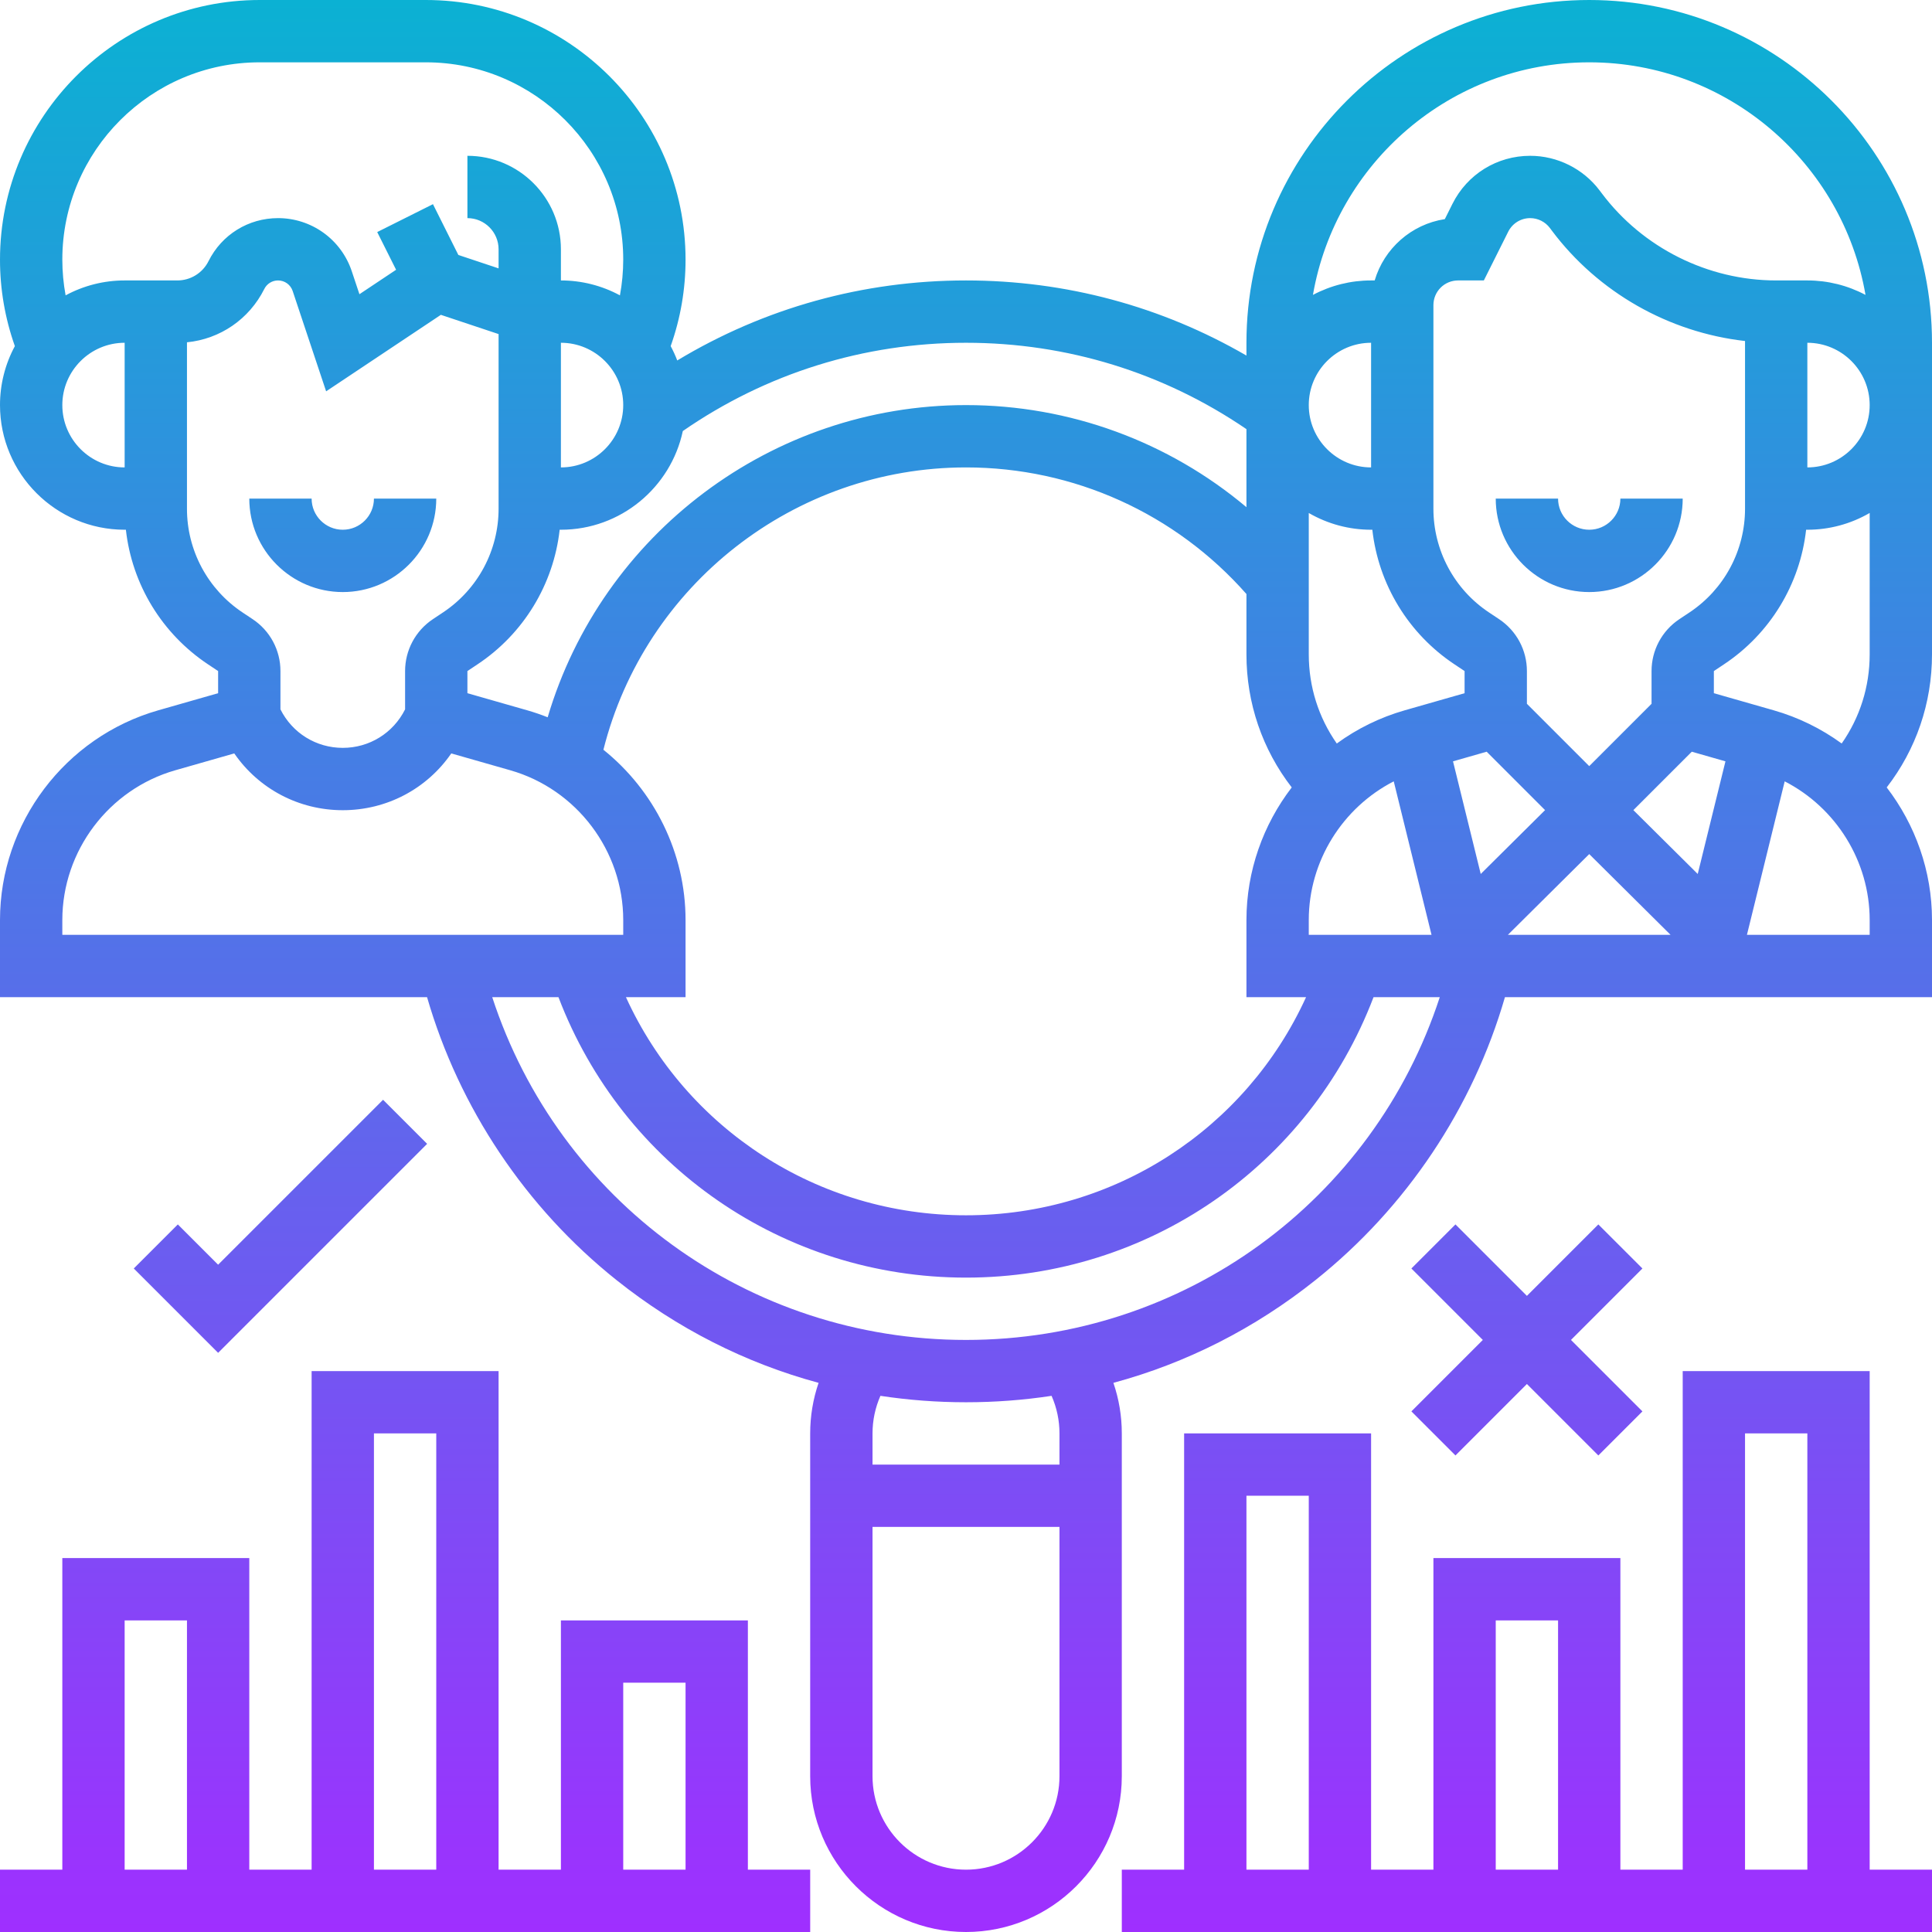 <svg width="120" height="120" viewBox="0 0 120 120" fill="none" xmlns="http://www.w3.org/2000/svg">
<g clip-path="url(#clip0_3006_83)">
<path d="M98.71 0C86.97 0 77.419 9.551 77.419 21.29V22.085C72.143 19.026 66.19 17.419 60 17.419C53.607 17.419 47.468 19.131 42.065 22.389C41.948 22.083 41.812 21.786 41.657 21.498C42.269 19.774 42.581 17.958 42.581 16.129C42.581 7.235 35.345 0 26.451 0H16.129C7.235 0 4.51055e-06 7.235 4.51055e-06 16.129C-0.001 17.958 0.311 19.774 0.923 21.498C0.316 22.623 -0.001 23.882 4.51055e-06 25.161C4.51055e-06 29.43 3.473 32.903 7.742 32.903H7.819C8.007 34.583 8.56 36.202 9.44 37.645C10.321 39.088 11.506 40.321 12.913 41.258L13.548 41.681V43.056L9.826 44.12C4.041 45.773 4.51055e-06 51.129 4.51055e-06 57.147V61.935H26.525C28.516 68.815 32.653 75.01 38.29 79.507C42.064 82.517 46.309 84.665 50.844 85.891C50.498 86.902 50.322 87.964 50.322 89.032V110.323C50.322 115.659 54.664 120 60 120C65.336 120 69.677 115.659 69.677 110.323V89.032C69.677 87.95 69.499 86.893 69.155 85.891C73.69 84.665 77.936 82.517 81.709 79.507C87.347 75.01 91.484 68.815 93.475 61.935H120V57.147C120 54.099 118.962 51.222 117.187 48.908C119.01 46.551 120 43.677 120 40.645V21.29C120 9.551 110.449 0 98.71 0ZM98.71 3.871C107.301 3.871 114.454 10.124 115.87 18.317C114.758 17.726 113.517 17.418 112.258 17.419H110.323C106.081 17.419 102.029 15.393 99.484 12L99.361 11.837C98.347 10.485 96.733 9.677 95.043 9.677C92.985 9.677 91.135 10.821 90.215 12.661L89.741 13.61C87.66 13.928 85.969 15.439 85.384 17.419H85.161C83.902 17.418 82.662 17.726 81.549 18.317C82.966 10.124 90.119 3.871 98.71 3.871ZM110.174 44.12L106.451 43.056V41.681L107.087 41.257C108.494 40.321 109.679 39.088 110.56 37.644C111.44 36.201 111.993 34.583 112.181 32.903H112.258C113.618 32.904 114.953 32.545 116.129 31.861V40.645C116.129 42.656 115.519 44.569 114.39 46.18C113.116 45.251 111.689 44.554 110.174 44.12ZM37.479 46.569C40.053 36.338 49.334 29.032 60 29.032C66.694 29.032 73.003 31.89 77.419 36.896V40.645C77.419 43.677 78.409 46.551 80.232 48.908C78.457 51.222 77.419 54.099 77.419 57.147V61.935H81.122C77.38 70.138 69.2 75.484 60 75.484C50.8 75.484 42.62 70.138 38.878 61.935H42.581V57.147C42.581 52.958 40.621 49.09 37.479 46.569ZM104.94 38.037L104.305 38.46C103.774 38.813 103.339 39.292 103.038 39.854C102.737 40.416 102.58 41.044 102.581 41.681V43.714L98.71 47.585L94.839 43.714V41.681C94.839 41.044 94.682 40.416 94.382 39.854C94.081 39.292 93.645 38.813 93.115 38.46L92.48 38.037C91.418 37.331 90.548 36.373 89.947 35.249C89.345 34.125 89.031 32.87 89.032 31.595V18.946C89.033 18.541 89.194 18.153 89.48 17.867C89.766 17.581 90.154 17.42 90.559 17.419H92.164L93.678 14.392C93.804 14.138 93.999 13.924 94.24 13.775C94.481 13.626 94.76 13.547 95.043 13.548C95.522 13.548 95.978 13.777 96.265 14.159L96.387 14.323C99.269 18.166 103.655 20.645 108.387 21.181V31.595C108.388 32.87 108.074 34.125 107.473 35.249C106.872 36.373 106.001 37.331 104.94 38.037ZM92.34 46.69L95.967 50.318L91.971 54.284L90.249 47.288L92.34 46.69ZM90.333 41.258L90.968 41.681V43.056L87.246 44.12C85.73 44.554 84.303 45.251 83.03 46.181C81.9 44.569 81.29 42.656 81.29 40.645V31.862C82.466 32.545 83.802 32.904 85.161 32.903H85.238C85.426 34.583 85.98 36.202 86.86 37.645C87.74 39.088 88.925 40.321 90.333 41.258ZM85.161 29.032C83.027 29.032 81.29 27.296 81.29 25.161C81.29 23.027 83.027 21.29 85.161 21.29V29.032ZM81.29 58.065V57.147C81.29 53.483 83.389 50.163 86.568 48.531L88.915 58.065H81.29ZM98.71 53.049L103.762 58.065H93.657L98.71 53.049ZM101.452 50.318L105.08 46.69L107.171 47.288L105.449 54.284L101.452 50.318ZM112.258 21.29C114.392 21.29 116.129 23.027 116.129 25.161C116.129 27.296 114.392 29.032 112.258 29.032V21.29ZM77.419 26.655V31.502C72.576 27.431 66.442 25.161 60 25.161C47.932 25.161 37.383 33.179 34.017 44.552C33.604 44.387 33.182 44.243 32.754 44.12L29.032 43.056V41.681L29.668 41.257C31.075 40.321 32.26 39.088 33.14 37.644C34.02 36.201 34.574 34.583 34.762 32.903H34.839C38.555 32.903 41.667 30.271 42.411 26.773C47.593 23.187 53.656 21.29 60 21.29C66.275 21.29 72.275 23.144 77.419 26.655ZM34.839 21.29C36.973 21.29 38.71 23.027 38.71 25.161C38.71 27.296 36.973 29.032 34.839 29.032V22.04V21.29ZM3.871 25.161C3.871 23.027 5.608 21.29 7.742 21.29V29.032C5.608 29.032 3.871 27.296 3.871 25.161ZM11.008 17.419H7.742C6.462 17.418 5.201 17.736 4.075 18.345C3.94 17.614 3.872 16.872 3.871 16.129C3.871 9.37 9.37 3.871 16.129 3.871H26.451C33.211 3.871 38.71 9.37 38.71 16.129C38.709 16.872 38.641 17.614 38.505 18.345C37.379 17.736 36.119 17.418 34.839 17.419V15.484C34.839 12.282 32.234 9.677 29.032 9.677V13.548C30.099 13.548 30.968 14.417 30.968 15.484V16.669L28.469 15.836L26.892 12.682L23.43 14.414L24.602 16.756L22.325 18.274L21.85 16.849C21.53 15.887 20.916 15.051 20.094 14.458C19.272 13.866 18.284 13.547 17.271 13.548C15.431 13.548 13.777 14.571 12.954 16.216C12.774 16.579 12.497 16.884 12.153 17.096C11.809 17.309 11.412 17.421 11.008 17.419ZM11.613 31.595V21.261C13.671 21.058 15.476 19.827 16.416 17.948C16.495 17.789 16.617 17.655 16.768 17.561C16.919 17.468 17.093 17.419 17.271 17.419C17.471 17.419 17.667 17.482 17.83 17.599C17.993 17.717 18.114 17.883 18.178 18.073L20.256 24.306L27.383 19.555L30.968 20.75V31.595C30.969 32.87 30.655 34.125 30.054 35.249C29.452 36.373 28.582 37.33 27.521 38.036L26.885 38.46C26.355 38.813 25.919 39.292 25.619 39.853C25.318 40.416 25.161 41.043 25.161 41.681V44.059C24.423 45.535 22.94 46.451 21.29 46.451C19.641 46.451 18.157 45.535 17.419 44.059V41.681C17.42 41.043 17.263 40.416 16.962 39.853C16.661 39.291 16.226 38.813 15.695 38.46L15.06 38.037C13.999 37.331 13.129 36.373 12.527 35.249C11.926 34.125 11.611 32.87 11.613 31.595ZM3.871 57.147C3.871 52.849 6.757 49.022 10.89 47.842L14.551 46.796C16.068 48.996 18.559 50.323 21.29 50.323C24.022 50.323 26.512 48.996 28.03 46.796L31.691 47.842C35.823 49.022 38.71 52.849 38.71 57.147V58.065H3.871V57.147ZM60 116.129C56.798 116.129 54.194 113.524 54.194 110.323V94.839H65.806V110.323C65.806 113.524 63.202 116.129 60 116.129ZM65.806 89.032V90.968H54.194V89.032C54.194 88.218 54.364 87.428 54.685 86.698C56.427 86.962 58.201 87.097 60 87.097C61.799 87.097 63.573 86.962 65.315 86.698C65.639 87.434 65.807 88.229 65.806 89.032ZM60 83.226C46.472 83.226 34.705 74.588 30.573 61.935H34.687C38.679 72.411 48.676 79.355 60 79.355C71.323 79.355 81.32 72.411 85.313 61.935H89.427C85.295 74.588 73.528 83.226 60 83.226ZM116.129 58.065H108.505L110.851 48.531C114.03 50.163 116.129 53.483 116.129 57.147V58.065ZM100.645 30.968H104.516C104.516 34.169 101.911 36.774 98.71 36.774C95.508 36.774 92.903 34.169 92.903 30.968H96.774C96.774 32.035 97.642 32.903 98.71 32.903C99.777 32.903 100.645 32.035 100.645 30.968ZM15.484 30.968H19.355C19.355 32.035 20.223 32.903 21.29 32.903C22.358 32.903 23.226 32.035 23.226 30.968H27.097C27.097 34.169 24.492 36.774 21.29 36.774C18.089 36.774 15.484 34.169 15.484 30.968ZM46.452 100.645H34.839V116.129H30.968V85.161H19.355V116.129H15.484V96.774H3.871V116.129H4.51055e-06V120H50.323V116.129H46.452V100.645ZM38.71 104.516H42.581V116.129H38.71V104.516ZM23.226 89.032H27.097V116.129H23.226V89.032ZM7.742 100.645H11.613V116.129H7.742V100.645ZM116.129 85.161H104.516V116.129H100.645V96.774H89.032V116.129H85.161V89.032H73.548V116.129H69.677V120H120V116.129H116.129V85.161ZM108.387 89.032H112.258V116.129H108.387V89.032ZM92.903 100.645H96.774V116.129H92.903V100.645ZM77.419 92.903H81.29V116.129H77.419V92.903ZM87.664 87.664L92.101 83.226L87.664 78.788L90.401 76.051L94.839 80.489L99.276 76.051L102.014 78.788L97.576 83.226L102.014 87.664L99.276 90.401L94.839 85.963L90.401 90.401L87.664 87.664ZM26.53 71.046L13.548 84.027L8.309 78.788L11.046 76.051L13.548 78.553L23.793 68.309L26.53 71.046Z" fill="url(#paint0_linear_3006_83)"/>
</g>
<defs>
<linearGradient id="paint0_linear_3006_83" x1="60" y1="120" x2="60" y2="0" gradientUnits="userSpaceOnUse">
<stop stop-color="#9F2FFF"/>
<stop offset="1" stop-color="#0BB1D3"/>
</linearGradient>
<clipPath id="clip0_3006_83">
<rect width="120" height="120" fill="white"/>
</clipPath>
</defs>
</svg>

